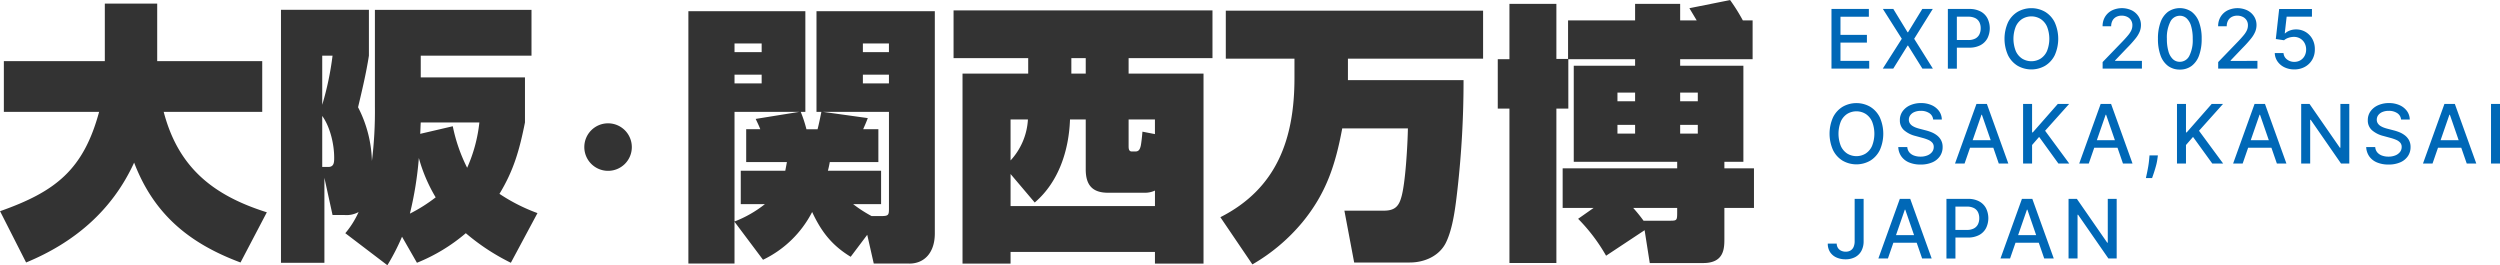 <svg id="logo2_sp" xmlns="http://www.w3.org/2000/svg" width="631.406" height="66.968" viewBox="0 0 631.406 66.968">
  <defs>
    <style>
      .cls-1 {
        fill: #333;
      }

      .cls-1, .cls-2 {
        fill-rule: evenodd;
      }

      .cls-2 {
        fill: #0068b7;
      }
    </style>
  </defs>
  <path id="txt1" class="cls-1" d="M501.643,374.356v10.008h-7.472v7.677c0,2.468,0,6.238-5.346,6.238h-13.5l-1.3-8.294-9.734,6.443a44.567,44.567,0,0,0-7.06-9.322l3.907-2.742h-7.814V374.356h28.926v-1.645H456.128V348.446H471.62V346.8H454.757v12.475h-3.016v39H439.883v-39h-2.948V346.8h2.948V332.817h11.858v13.915h2.948V337H471.62v-4.182H483V337h4.182l-1.851-3.085,10.282-2.056A45.538,45.538,0,0,1,498.832,337H501.3v9.8H483v1.645H498.97v24.265h-4.8v1.645h7.472ZM471.62,355.232h-4.456v2.193h4.456v-2.193Zm0,8.157h-4.456v2.193h4.456v-2.193Zm10.624,20.975h-11.1a38.4,38.4,0,0,1,2.605,3.222h6.786c1.645,0,1.713-.137,1.713-2.057v-1.165Zm5.21-29.132H483v2.193h4.456v-2.193Zm0,8.157H483v2.193h4.456v-2.193Zm-88.361-11.31h29.2a243.2,243.2,0,0,1-1.508,27.35c-0.48,4.181-1.1,10.076-3.017,13.846-1.713,3.29-5.415,4.867-9.048,4.867H400.669L398.2,385.05h9.939c2.468,0,3.7-.823,4.387-3.222,1.1-3.427,1.645-13.641,1.714-17.548H397.653c-1.713,9.185-4.044,16.383-10.076,23.717a46.882,46.882,0,0,1-12.613,10.625L366.876,386.7c14.326-7.266,18.713-19.879,18.713-35.165v-4.866H368.247V334.531h64.982v12.133H399.093v5.415Zm-55.39-1.645h18.918v47.982H350.352v-2.947H313.885v2.947H301.752V350.434H318.34v-3.908H299.49V334.462h65.393v12.064H343.7v3.908Zm6.649,11.584H343.7v6.649c0,0.617,0,1.439.822,1.439h0.823c0.754,0,1.165-.274,1.439-1.508,0.137-.754.274-1.85,0.411-3.5l3.154,0.616v-3.7Zm-36.467,0v10.35a16.626,16.626,0,0,0,4.387-10.35h-4.387Zm18.987-15.492h-3.633v3.908h3.633v-3.908Zm0,28.1V362.018H328.9c-0.275,7.746-2.811,15.766-8.911,20.975l-6.1-7.2v8.088h36.467v-3.907a5.841,5.841,0,0,1-2.4.548h-9.459C334.517,380.525,332.872,378.538,332.872,374.63Zm-44.56,23.786h-8.979l-1.645-7.266-4.182,5.552c-4.729-2.879-7.4-6.306-9.733-11.31a27.1,27.1,0,0,1-12.407,12.064l-7.2-9.6v10.556H232.516V334.668h29.543V360.1h-1.165a32.748,32.748,0,0,1,1.439,4.387h2.811c0.342-1.3.685-3.016,0.959-4.387H264.87V334.668h29.886v56.139C294.756,395.537,292.22,398.416,288.312,398.416Zm-37.289-55.591h-6.854v2.193h6.854v-2.193Zm0,7.883h-6.854V352.9h6.854v-2.193Zm-6.854,9.391v27.692a29.345,29.345,0,0,0,7.677-4.387h-6.1v-8.431h11.242c0.137-.685.274-1.439,0.411-2.193H247.116v-8.294h3.564c-0.342-.891-0.754-1.714-1.165-2.605l11.036-1.782H244.169Zm39-17.274h-6.58v2.193h6.58v-2.193Zm0,7.883h-6.58V352.9h6.58v-2.193Zm0,9.391H266.515l11.31,1.576c-0.343.96-.754,1.851-1.166,2.811H280.5v8.294h-12.27c-0.137.754-.274,1.439-0.48,2.193h13.436V383.4h-7.061a33.767,33.767,0,0,0,4.661,3.016h2.4c1.919,0,1.987-.274,1.987-1.987V360.1ZM212.23,374.99a6,6,0,1,1,6-6A5.984,5.984,0,0,1,212.23,374.99Zm-24.551,23.22a54.334,54.334,0,0,1-11.378-7.471,44.648,44.648,0,0,1-12.339,7.471l-3.77-6.58a54.879,54.879,0,0,1-3.7,7.2l-10.625-8.088a22.711,22.711,0,0,0,3.359-5.347,6.335,6.335,0,0,1-3.565.754h-3.016l-2.056-9.391V398.21H129.62V334.325h22.209V345.91c-0.685,4.387-1.713,8.7-2.741,13.023a31.16,31.16,0,0,1,3.5,13.573,102.516,102.516,0,0,0,.754-13.778v-24.4h39.552V345.91H164.922v5.483h26.322v11.379c-1.371,6.855-2.811,12.064-6.444,18.028a45.123,45.123,0,0,0,9.6,4.866Zm-47.64-52.3v12.406a75.186,75.186,0,0,0,2.605-12.406h-2.605Zm0,15.217v12.887h1.508c1.509,0,1.509-1.234,1.509-2.4C143.056,368.256,142.027,363.869,140.039,361.127ZM162.18,385.8a40.137,40.137,0,0,0,6.512-4.113,39.893,39.893,0,0,1-4.25-9.939A88.293,88.293,0,0,1,162.18,385.8Zm2.742-23.032c-0.069.96-.069,1.919-0.137,2.879l8.225-1.919a41.377,41.377,0,0,0,3.633,10.487,37.888,37.888,0,0,0,3.085-11.447H164.922Zm-45.52,35.37c-12.886-4.8-21.866-12.133-26.87-25.225-5.552,12.133-15.149,20.221-27.281,25.225l-6.58-12.955c13.983-4.936,21.044-10.419,25.019-25.088H59.63V347.28h25.5V332.749H98.359V347.28h26.527V360.1H100c3.7,14.12,12.544,21.112,26.047,25.362Z" transform="translate(-58.656 -331.844)"/>
  <path id="txt2" class="cls-2" d="M687.793,373.15V358.088h2.273V373.15h-2.273Zm-7.512-3.987H674.4l-1.379,3.987h-2.412l5.42-15.062h2.625l5.42,15.062h-2.412Zm-2.881-8.339h-0.118l-2.224,6.427h4.563Zm-17.538,2.827a4.622,4.622,0,0,0,.894.434,9.056,9.056,0,0,0,.919.283l1.471,0.383a11.291,11.291,0,0,1,1.478.478,5.954,5.954,0,0,1,1.4.794,3.873,3.873,0,0,1,1.048,1.221,3.563,3.563,0,0,1,.4,1.743,4.013,4.013,0,0,1-.658,2.272,4.434,4.434,0,0,1-1.9,1.567,7.17,7.17,0,0,1-3.011.574,7.3,7.3,0,0,1-2.927-.537,4.493,4.493,0,0,1-1.934-1.526,4.395,4.395,0,0,1-.773-2.35h2.28a2.3,2.3,0,0,0,.533,1.357,2.783,2.783,0,0,0,1.2.8,4.731,4.731,0,0,0,1.607.262,4.532,4.532,0,0,0,1.717-.306,2.816,2.816,0,0,0,1.188-.853,2.007,2.007,0,0,0,.434-1.283,1.588,1.588,0,0,0-.379-1.1,2.864,2.864,0,0,0-1.022-.706,10.3,10.3,0,0,0-1.452-.493l-1.78-.485a6.888,6.888,0,0,1-2.865-1.449,3.251,3.251,0,0,1-1.055-2.53,3.756,3.756,0,0,1,.706-2.272,4.674,4.674,0,0,1,1.912-1.512,6.589,6.589,0,0,1,2.721-.54,6.431,6.431,0,0,1,2.7.537,4.574,4.574,0,0,1,1.85,1.474,3.746,3.746,0,0,1,.706,2.151H665.08a2.16,2.16,0,0,0-.971-1.621,3.747,3.747,0,0,0-2.147-.578,4.041,4.041,0,0,0-1.6.291,2.484,2.484,0,0,0-1.048.794,1.882,1.882,0,0,0-.371,1.144,1.658,1.658,0,0,0,.254.926A2.146,2.146,0,0,0,659.862,363.651Zm-17.6-1.548h-0.14V373.15h-2.272V358.088h2.1l7.663,11.061h0.14V358.088H652V373.15h-2.088Zm-1.46-13.386a5.4,5.4,0,0,1-2.688.658,5.607,5.607,0,0,1-2.482-.533,4.473,4.473,0,0,1-1.754-1.467,3.875,3.875,0,0,1-.7-2.133h2.206a2.2,2.2,0,0,0,.861,1.6,2.89,2.89,0,0,0,1.868.625,2.957,2.957,0,0,0,1.541-.4,2.877,2.877,0,0,0,1.059-1.107,3.309,3.309,0,0,0,.386-1.611,3.351,3.351,0,0,0-.4-1.64,2.947,2.947,0,0,0-1.093-1.133,3.12,3.12,0,0,0-1.592-.419,4.243,4.243,0,0,0-1.375.236,3.208,3.208,0,0,0-1.118.617l-2.081-.309,0.846-7.589h8.281v1.949h-6.391l-0.478,4.214h0.088a3.506,3.506,0,0,1,1.173-.714,4.268,4.268,0,0,1,1.57-.286,4.635,4.635,0,0,1,2.453.654,4.708,4.708,0,0,1,1.7,1.784,5.229,5.229,0,0,1,.614,2.592,5.061,5.061,0,0,1-.658,2.611A4.8,4.8,0,0,1,640.8,348.717ZM633.71,373.15l-1.377-3.987h-5.885l-1.379,3.987h-2.412l5.42-15.062H630.7l5.42,15.062H633.71Zm-4.258-12.326h-0.117l-2.225,6.427h4.563Zm-10.568-13.3,5.1-5.28q0.816-.861,1.349-1.512a5.629,5.629,0,0,0,.8-1.239,3,3,0,0,0,.265-1.25,2.278,2.278,0,0,0-1.317-2.144,3.1,3.1,0,0,0-1.375-.3,2.9,2.9,0,0,0-1.412.331,2.273,2.273,0,0,0-.927.934,2.952,2.952,0,0,0-.323,1.412h-2.17a4.5,4.5,0,0,1,.633-2.4,4.32,4.32,0,0,1,1.735-1.6,5.831,5.831,0,0,1,5.012-.008,4.3,4.3,0,0,1,1.7,1.53,4,4,0,0,1,.61,2.181,4.468,4.468,0,0,1-.313,1.64,7.231,7.231,0,0,1-1.084,1.783,29.845,29.845,0,0,1-2.148,2.379l-2.993,3.133v0.111H628.8v1.949h-9.914v-1.648Zm-4.841,17.347,6.1,8.281H617.4l-4.868-6.73-1.78,2.045v4.685h-2.273V358.088h2.273v7.192h0.184l6.317-7.192h2.861ZM612.168,348.5a4.854,4.854,0,0,1-2.971.916,4.915,4.915,0,0,1-2.979-.92,5.667,5.667,0,0,1-1.89-2.655,11.978,11.978,0,0,1-.654-4.2,11.826,11.826,0,0,1,.658-4.185,5.678,5.678,0,0,1,1.9-2.647,5.272,5.272,0,0,1,5.932,0,5.721,5.721,0,0,1,1.893,2.648,11.79,11.79,0,0,1,.659,4.181,11.969,11.969,0,0,1-.655,4.2A5.68,5.68,0,0,1,612.168,348.5Zm-0.107-10.031a4.3,4.3,0,0,0-1.125-1.971,2.482,2.482,0,0,0-1.739-.673,2.658,2.658,0,0,0-2.39,1.5,8.775,8.775,0,0,0-.876,4.317,11.1,11.1,0,0,0,.394,3.181,4.274,4.274,0,0,0,1.121,1.963,2.5,2.5,0,0,0,1.751.666,2.66,2.66,0,0,0,2.394-1.493,8.74,8.74,0,0,0,.864-4.317A11.033,11.033,0,0,0,612.061,338.473Zm-8.885,35.261q-0.261.96-.537,1.784t-0.452,1.309h-1.56q0.1-.456.265-1.232t0.331-1.732q0.162-.955.243-1.949l0.073-.824h2.118l-0.11.8A13.267,13.267,0,0,1,603.176,373.734ZM589.7,347.522l5.1-5.28q0.818-.861,1.35-1.512a5.7,5.7,0,0,0,.8-1.239,3.019,3.019,0,0,0,.265-1.25,2.278,2.278,0,0,0-1.317-2.144,3.1,3.1,0,0,0-1.375-.3,2.9,2.9,0,0,0-1.412.331,2.273,2.273,0,0,0-.927.934,2.94,2.94,0,0,0-.323,1.412h-2.17a4.5,4.5,0,0,1,.633-2.4,4.32,4.32,0,0,1,1.735-1.6,5.831,5.831,0,0,1,5.012-.008,4.3,4.3,0,0,1,1.7,1.53,4,4,0,0,1,.611,2.181,4.468,4.468,0,0,1-.313,1.64,7.239,7.239,0,0,1-1.085,1.783,29.61,29.61,0,0,1-2.147,2.379l-2.993,3.133v0.111h6.781v1.949H589.7v-1.648Zm7.551,25.628h-2.412l-1.377-3.987h-5.885L586.2,373.15h-2.413l5.421-15.062h2.625Zm-6.788-12.326-2.224,6.427H592.8l-2.22-6.427h-0.118ZM591,393.129V382.068h2.25V397.13h-2.088l-7.656-11.047h-0.14V397.13h-2.272V382.068h2.1l7.663,11.061H591ZM578.532,373.15l-4.869-6.73-1.78,2.045v4.685h-2.272V358.088h2.272v7.192h0.184l6.318-7.192h2.861l-6.075,6.781,6.1,8.281h-2.736Zm-3.343-24.7a7,7,0,0,1-6.972,0,6.457,6.457,0,0,1-2.416-2.666,10.169,10.169,0,0,1,0-8.285,6.464,6.464,0,0,1,2.416-2.662,7,7,0,0,1,6.972,0,6.451,6.451,0,0,1,2.416,2.662,10.168,10.168,0,0,1,0,8.289A6.444,6.444,0,0,1,575.189,348.445Zm0.456-9.906a4.41,4.41,0,0,0-1.618-1.912,4.467,4.467,0,0,0-4.644,0,4.409,4.409,0,0,0-1.614,1.912,8.413,8.413,0,0,0,0,6.2,4.415,4.415,0,0,0,1.614,1.912,4.467,4.467,0,0,0,4.644,0,4.416,4.416,0,0,0,1.618-1.912A8.413,8.413,0,0,0,575.645,338.539Zm-16.762,4.692a5.932,5.932,0,0,1-2.909.643h-3.088v5.3h-2.273V334.108h5.369a5.949,5.949,0,0,1,2.912.64,4.154,4.154,0,0,1,1.728,1.746,5.69,5.69,0,0,1,0,4.987A4.2,4.2,0,0,1,558.883,343.231Zm-0.3-5.762a2.323,2.323,0,0,0-1.018-1.037,3.85,3.85,0,0,0-1.828-.375h-2.853v5.891h2.882a3.671,3.671,0,0,0,1.8-.387,2.38,2.38,0,0,0,1.015-1.055,3.448,3.448,0,0,0,.324-1.522A3.4,3.4,0,0,0,558.585,337.469Zm-0.051,45.239a4.159,4.159,0,0,1,1.728,1.746,5.685,5.685,0,0,1,0,4.987,4.2,4.2,0,0,1-1.735,1.75,5.935,5.935,0,0,1-2.909.643h-3.089v5.3h-2.272V382.068h5.368A5.953,5.953,0,0,1,558.534,382.708Zm-6.009,1.309v5.891h2.883a3.673,3.673,0,0,0,1.8-.387,2.38,2.38,0,0,0,1.015-1.055,3.447,3.447,0,0,0,.323-1.522,3.4,3.4,0,0,0-.323-1.515,2.32,2.32,0,0,0-1.019-1.037,3.843,3.843,0,0,0-1.827-.375h-2.854ZM541.68,363.651a4.614,4.614,0,0,0,.893.434,9.071,9.071,0,0,0,.92.283l1.47,0.383a11.255,11.255,0,0,1,1.479.478,5.928,5.928,0,0,1,1.4.794,3.848,3.848,0,0,1,1.048,1.221,3.563,3.563,0,0,1,.4,1.743,4.013,4.013,0,0,1-.658,2.272,4.44,4.44,0,0,1-1.9,1.567,7.175,7.175,0,0,1-3.012.574,7.308,7.308,0,0,1-2.927-.537,4.5,4.5,0,0,1-1.934-1.526,4.394,4.394,0,0,1-.772-2.35h2.28a2.3,2.3,0,0,0,.533,1.357,2.777,2.777,0,0,0,1.2.8,4.727,4.727,0,0,0,1.607.262,4.536,4.536,0,0,0,1.717-.306,2.822,2.822,0,0,0,1.188-.853,2.007,2.007,0,0,0,.434-1.283,1.593,1.593,0,0,0-.379-1.1,2.873,2.873,0,0,0-1.022-.706,10.311,10.311,0,0,0-1.453-.493l-1.78-.485a6.878,6.878,0,0,1-2.864-1.449,3.248,3.248,0,0,1-1.055-2.53,3.756,3.756,0,0,1,.706-2.272,4.668,4.668,0,0,1,1.912-1.512,6.589,6.589,0,0,1,2.721-.54,6.434,6.434,0,0,1,2.7.537,4.564,4.564,0,0,1,1.849,1.474,3.739,3.739,0,0,1,.706,2.151H546.9a2.16,2.16,0,0,0-.971-1.621,3.751,3.751,0,0,0-2.148-.578,4.04,4.04,0,0,0-1.6.291,2.484,2.484,0,0,0-1.048.794,1.876,1.876,0,0,0-.371,1.144,1.657,1.657,0,0,0,.253.926A2.16,2.16,0,0,0,541.68,363.651Zm2.5-14.481-3.619-5.81h-0.117l-3.619,5.81h-2.647l4.8-7.531-4.773-7.531h2.633l3.6,5.891h0.117l3.6-5.891H546.8l-4.692,7.531,4.721,7.531h-2.647Zm-10.761,20.593a6.451,6.451,0,0,1-2.416,2.662,7,7,0,0,1-6.972,0,6.45,6.45,0,0,1-2.416-2.666,10.169,10.169,0,0,1,0-8.285,6.457,6.457,0,0,1,2.416-2.662,7,7,0,0,1,6.972,0,6.457,6.457,0,0,1,2.416,2.662A10.178,10.178,0,0,1,533.423,369.763Zm-1.96-7.244a4.41,4.41,0,0,0-1.618-1.912,4.467,4.467,0,0,0-4.644,0,4.417,4.417,0,0,0-1.615,1.912,8.413,8.413,0,0,0,0,6.2,4.423,4.423,0,0,0,1.615,1.912,4.467,4.467,0,0,0,4.644,0,4.416,4.416,0,0,0,1.618-1.912A8.413,8.413,0,0,0,531.463,362.519Zm-10.241-28.411h9.443v1.956h-7.171v4.589h6.678V342.6h-6.678v4.611h7.259v1.957h-9.531V334.108Zm1.622,60.337a1.954,1.954,0,0,0,.8.71,2.608,2.608,0,0,0,1.173.254,2.317,2.317,0,0,0,1.225-.306,1.935,1.935,0,0,0,.768-0.9,3.576,3.576,0,0,0,.265-1.457V382.068h2.265v10.678a5.049,5.049,0,0,1-.57,2.479,3.828,3.828,0,0,1-1.6,1.57,5.127,5.127,0,0,1-2.413.54,5.418,5.418,0,0,1-2.283-.463,3.725,3.725,0,0,1-1.6-1.349,3.834,3.834,0,0,1-.585-2.159h2.258A1.966,1.966,0,0,0,522.844,394.445Zm18.266-12.377,5.42,15.062h-2.412l-1.377-3.987h-5.885l-1.38,3.987h-2.412l5.42-15.062h2.626Zm0.97,9.163-2.221-6.427h-0.117l-2.225,6.427h4.563Zm12.754-18.081h-2.412l5.42-15.062h2.626l5.42,15.062h-2.412l-1.377-3.987h-5.885Zm6.6-5.9-2.22-6.427H559.1l-2.224,6.427h4.562Zm10.512,14.817,5.42,15.062h-2.412l-1.377-3.987H567.7l-1.38,3.987H563.9l5.42-15.062h2.626Zm0.97,9.163L570.7,384.8h-0.117l-2.225,6.427h4.563Z" transform="translate(-58.656 -331.844)"/>
</svg>

